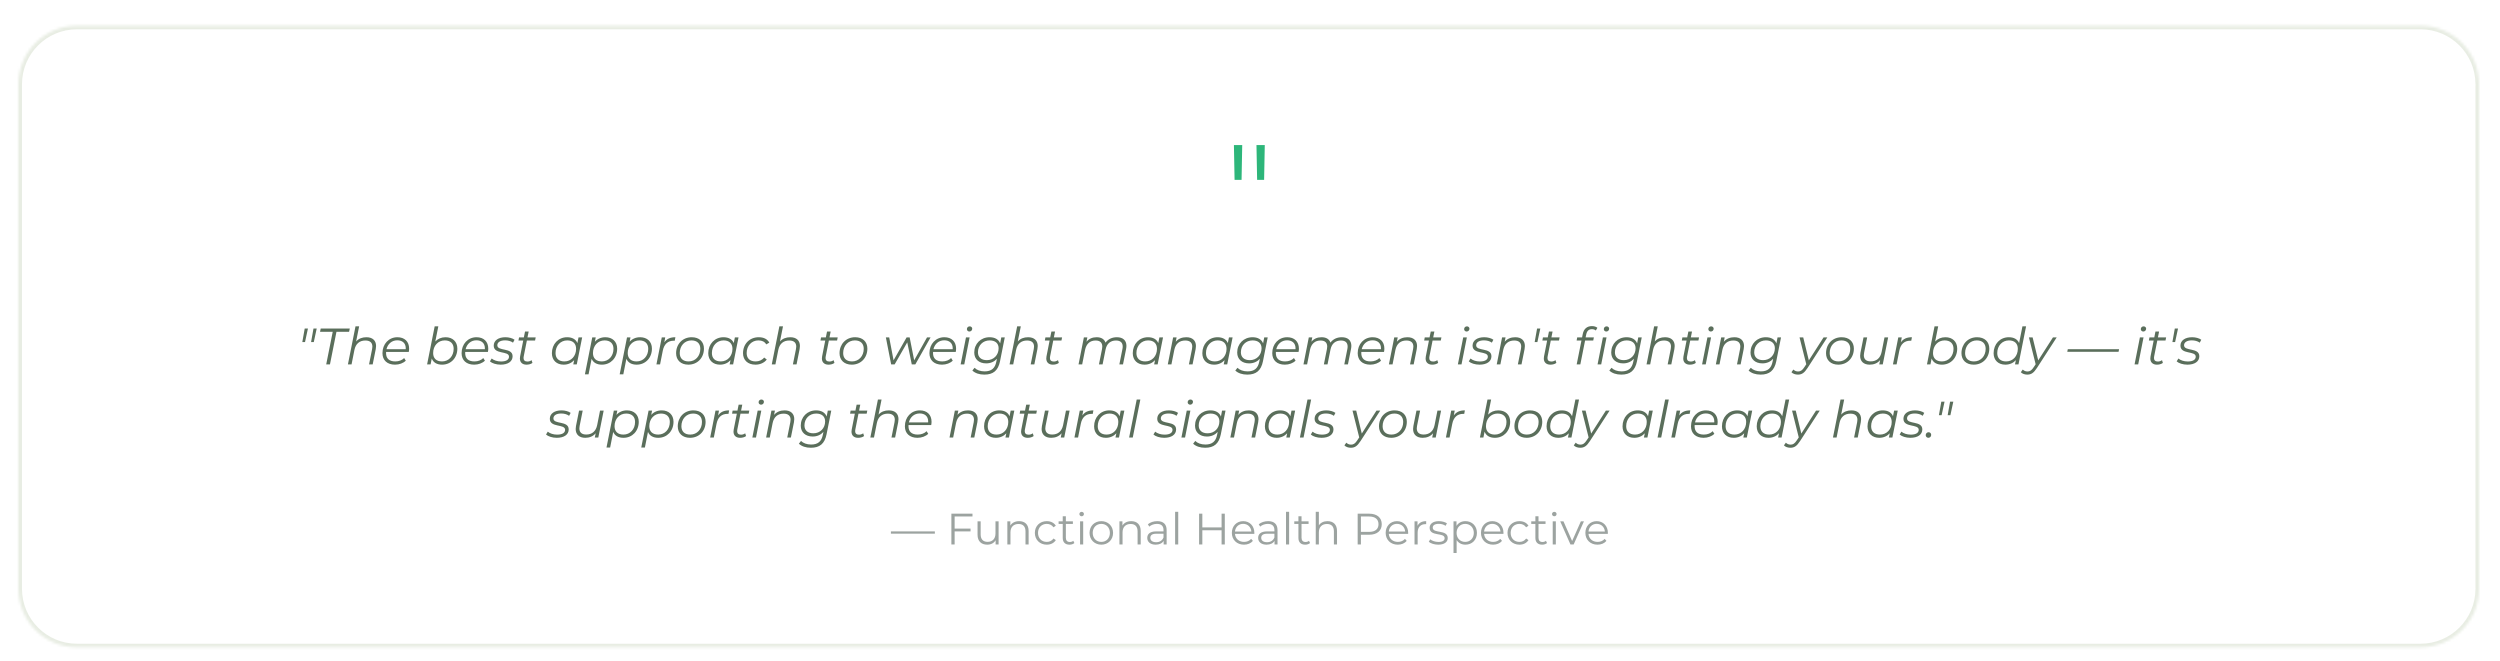<svg width="957" height="253" viewBox="0 0 957 253" fill="none" xmlns="http://www.w3.org/2000/svg">
<g filter="url(#filter0_dd_20269_1368)">
<mask id="path-1-inside-1_20269_1368" fill="white">
<path d="M7.012 23.839C7.012 11.448 17.057 1.402 29.449 1.402H926.575C938.966 1.402 949.012 11.448 949.012 23.839V216.965C949.012 229.357 938.966 239.402 926.575 239.402H29.449C17.057 239.402 7.012 229.357 7.012 216.965V23.839Z"/>
</mask>
<path d="M7.012 23.839C7.012 11.448 17.057 1.402 29.449 1.402H926.575C938.966 1.402 949.012 11.448 949.012 23.839V216.965C949.012 229.357 938.966 239.402 926.575 239.402H29.449C17.057 239.402 7.012 229.357 7.012 216.965V23.839Z" fill="white" shape-rendering="crispEdges"/>
<path d="M29.449 1.402V2.805H926.575V1.402V3.94583e-05H29.449V1.402ZM949.012 23.839H947.609V216.965H949.012H950.414V23.839H949.012ZM926.575 239.402V238H29.449V239.402V240.805H926.575V239.402ZM7.012 216.965H8.414V23.839H7.012H5.609V216.965H7.012ZM29.449 239.402V238C17.832 238 8.414 228.583 8.414 216.965H7.012H5.609C5.609 230.131 16.283 240.805 29.449 240.805V239.402ZM949.012 216.965H947.609C947.609 228.583 938.192 238 926.575 238V239.402V240.805C939.741 240.805 950.414 230.131 950.414 216.965H949.012ZM926.575 1.402V2.805C938.192 2.805 947.609 12.222 947.609 23.839H949.012H950.414C950.414 10.673 939.741 3.94583e-05 926.575 3.94583e-05V1.402ZM29.449 1.402V3.94583e-05C16.283 3.94583e-05 5.609 10.673 5.609 23.839H7.012H8.414C8.414 12.222 17.831 2.805 29.449 2.805V1.402Z" fill="#E8EDE3" mask="url(#path-1-inside-1_20269_1368)"/>
<path d="M472.595 60.449L472.342 47.122H475.523L475.27 60.449H472.595ZM481.227 60.449L480.975 47.122H484.155L483.903 60.449H481.227Z" fill="#2DB67A"/>
<path d="M115.724 122.521L116.646 117.338H117.883L116.764 122.521H115.724ZM119.081 122.521L120.004 117.338H121.24L120.121 122.521H119.081ZM124.871 131.081L127.364 118.595H122.515L122.77 117.338H133.902L133.627 118.595H128.797L126.304 131.081H124.871ZM140.267 120.676C142.603 120.676 143.958 121.932 143.958 124.033C143.958 124.406 143.919 124.799 143.84 125.211L142.662 131.081H141.268L142.446 125.191C142.505 124.858 142.544 124.544 142.544 124.249C142.544 122.777 141.661 121.932 139.874 121.932C137.675 121.932 136.164 123.13 135.673 125.545L134.574 131.081H133.18L136.085 116.514H137.479L136.321 122.305C137.302 121.186 138.677 120.676 140.267 120.676ZM156.478 126.31H147.8C147.78 126.448 147.78 126.585 147.78 126.723C147.78 128.784 148.958 129.942 151.334 129.942C152.708 129.942 153.945 129.452 154.711 128.647L155.339 129.648C154.377 130.61 152.826 131.179 151.216 131.179C148.232 131.179 146.406 129.491 146.406 126.782C146.406 123.267 148.821 120.676 152.119 120.676C154.848 120.676 156.615 122.305 156.615 125.054C156.615 125.486 156.556 125.918 156.478 126.31ZM152.08 121.854C149.999 121.854 148.448 123.209 147.937 125.27H155.3C155.319 125.132 155.319 125.015 155.319 124.897C155.319 122.934 154.004 121.854 152.08 121.854ZM170.558 120.676C173.209 120.676 175.074 122.325 175.074 125.034C175.074 128.588 172.6 131.179 169.223 131.179C167.221 131.179 165.847 130.335 165.277 128.823L164.826 131.081H163.491L166.396 116.514H167.79L166.632 122.305C167.594 121.285 168.929 120.676 170.558 120.676ZM169.204 129.942C171.776 129.942 173.66 127.92 173.66 125.113C173.66 123.091 172.424 121.893 170.264 121.893C167.692 121.893 165.807 123.915 165.807 126.742C165.807 128.764 167.044 129.942 169.204 129.942ZM186.769 126.31H178.092C178.072 126.448 178.072 126.585 178.072 126.723C178.072 128.784 179.25 129.942 181.626 129.942C183 129.942 184.237 129.452 185.003 128.647L185.631 129.648C184.669 130.61 183.118 131.179 181.508 131.179C178.524 131.179 176.698 129.491 176.698 126.782C176.698 123.267 179.113 120.676 182.411 120.676C185.14 120.676 186.907 122.305 186.907 125.054C186.907 125.486 186.848 125.918 186.769 126.31ZM182.372 121.854C180.291 121.854 178.74 123.209 178.229 125.27H185.592C185.611 125.132 185.611 125.015 185.611 124.897C185.611 122.934 184.296 121.854 182.372 121.854ZM191.648 131.179C189.96 131.179 188.35 130.649 187.545 129.923L188.213 128.823C188.998 129.51 190.372 129.962 191.786 129.962C193.769 129.962 194.848 129.275 194.848 128.117C194.848 125.78 188.998 127.39 188.998 123.896C188.998 121.932 190.765 120.676 193.474 120.676C194.79 120.676 196.183 121.049 196.969 121.638L196.38 122.757C195.575 122.148 194.417 121.874 193.356 121.874C191.452 121.874 190.372 122.639 190.372 123.758C190.372 126.153 196.223 124.524 196.223 127.96C196.223 130.001 194.397 131.179 191.648 131.179ZM201.686 121.932L200.488 127.96C200.449 128.195 200.409 128.411 200.409 128.607C200.409 129.491 200.9 129.982 201.901 129.982C202.471 129.982 203.021 129.805 203.492 129.452L203.825 130.512C203.178 131.003 202.314 131.179 201.528 131.179C199.978 131.179 199.016 130.296 199.016 128.823C199.016 128.568 199.035 128.293 199.094 128.018L200.292 121.932H198.466L198.682 120.754H200.527L200.979 118.497H202.373L201.921 120.754H205.062L204.827 121.932H201.686ZM221.455 120.754H222.849L220.787 131.081H219.452L219.786 129.452C218.804 130.531 217.43 131.179 215.761 131.179C213.111 131.179 211.265 129.53 211.265 126.801C211.265 123.267 213.739 120.676 217.096 120.676C219.059 120.676 220.434 121.481 221.023 122.914L221.455 120.754ZM216.056 129.942C218.628 129.942 220.532 127.92 220.532 125.113C220.532 123.091 219.295 121.893 217.136 121.893C214.564 121.893 212.659 123.935 212.659 126.742C212.659 128.764 213.896 129.942 216.056 129.942ZM231.737 120.676C234.387 120.676 236.252 122.325 236.252 125.034C236.252 128.588 233.778 131.179 230.402 131.179C228.438 131.179 227.064 130.374 226.475 128.922L225.297 134.89H223.903L226.711 120.754H228.046L227.712 122.404C228.694 121.304 230.068 120.676 231.737 120.676ZM230.382 129.942C232.954 129.942 234.839 127.92 234.839 125.113C234.839 123.091 233.602 121.893 231.442 121.893C228.87 121.893 226.986 123.915 226.986 126.742C226.986 128.764 228.223 129.942 230.382 129.942ZM245.042 120.676C247.693 120.676 249.558 122.325 249.558 125.034C249.558 128.588 247.084 131.179 243.707 131.179C241.744 131.179 240.37 130.374 239.781 128.922L238.603 134.89H237.209L240.016 120.754H241.351L241.018 122.404C241.999 121.304 243.373 120.676 245.042 120.676ZM243.688 129.942C246.259 129.942 248.144 127.92 248.144 125.113C248.144 123.091 246.907 121.893 244.748 121.893C242.176 121.893 240.291 123.915 240.291 126.742C240.291 128.764 241.528 129.942 243.688 129.942ZM254.303 122.639C255.226 121.285 256.581 120.676 258.544 120.676L258.289 122.031C258.151 122.031 258.053 122.011 257.896 122.011C255.697 122.011 254.225 123.267 253.714 125.839L252.674 131.081H251.28L253.322 120.754H254.657L254.303 122.639ZM263.504 131.179C260.638 131.179 258.812 129.452 258.812 126.801C258.812 123.287 261.306 120.676 264.781 120.676C267.647 120.676 269.473 122.364 269.473 125.034C269.473 128.568 266.979 131.179 263.504 131.179ZM263.603 129.942C266.174 129.942 268.079 127.92 268.079 125.113C268.079 123.091 266.842 121.893 264.682 121.893C262.111 121.893 260.206 123.935 260.206 126.742C260.206 128.764 261.443 129.942 263.603 129.942ZM281.31 120.754H282.704L280.642 131.081H279.308L279.641 129.452C278.66 130.531 277.285 131.179 275.617 131.179C272.966 131.179 271.121 129.53 271.121 126.801C271.121 123.267 273.595 120.676 276.952 120.676C278.915 120.676 280.289 121.481 280.878 122.914L281.31 120.754ZM275.911 129.942C278.483 129.942 280.387 127.92 280.387 125.113C280.387 123.091 279.15 121.893 276.991 121.893C274.419 121.893 272.515 123.935 272.515 126.742C272.515 128.764 273.752 129.942 275.911 129.942ZM289.197 131.179C286.252 131.179 284.426 129.452 284.426 126.801C284.426 123.267 286.92 120.676 290.434 120.676C292.318 120.676 293.732 121.363 294.498 122.737L293.32 123.424C292.731 122.404 291.73 121.893 290.316 121.893C287.725 121.893 285.82 123.935 285.82 126.742C285.82 128.764 287.057 129.942 289.256 129.942C290.571 129.942 291.769 129.432 292.515 128.45L293.516 129.216C292.593 130.453 290.964 131.179 289.197 131.179ZM302.521 120.676C304.857 120.676 306.212 121.932 306.212 124.033C306.212 124.406 306.172 124.799 306.094 125.211L304.916 131.081H303.522L304.7 125.191C304.759 124.858 304.798 124.544 304.798 124.249C304.798 122.777 303.915 121.932 302.128 121.932C299.929 121.932 298.418 123.13 297.927 125.545L296.827 131.081H295.433L298.339 116.514H299.733L298.575 122.305C299.556 121.186 300.93 120.676 302.521 120.676ZM317.293 121.932L316.096 127.96C316.057 128.195 316.017 128.411 316.017 128.607C316.017 129.491 316.508 129.982 317.509 129.982C318.079 129.982 318.628 129.805 319.1 129.452L319.433 130.512C318.786 131.003 317.922 131.179 317.136 131.179C315.585 131.179 314.623 130.296 314.623 128.823C314.623 128.568 314.643 128.293 314.702 128.018L315.9 121.932H314.074L314.29 120.754H316.135L316.587 118.497H317.981L317.529 120.754H320.67L320.435 121.932H317.293ZM326.063 131.179C323.197 131.179 321.371 129.452 321.371 126.801C321.371 123.287 323.864 120.676 327.339 120.676C330.206 120.676 332.031 122.364 332.031 125.034C332.031 128.568 329.538 131.179 326.063 131.179ZM326.161 129.942C328.733 129.942 330.637 127.92 330.637 125.113C330.637 123.091 329.401 121.893 327.241 121.893C324.669 121.893 322.765 123.935 322.765 126.742C322.765 128.764 324.002 129.942 326.161 129.942ZM354.857 120.754H356.212L350.381 131.081H349.026L347.299 122.639L342.469 131.081H341.134L339.112 120.754H340.388L342.057 129.51L347.044 120.754H348.221L349.949 129.51L354.857 120.754ZM365.856 126.31H357.179C357.159 126.448 357.159 126.585 357.159 126.723C357.159 128.784 358.337 129.942 360.713 129.942C362.087 129.942 363.324 129.452 364.089 128.647L364.718 129.648C363.756 130.61 362.205 131.179 360.595 131.179C357.611 131.179 355.785 129.491 355.785 126.782C355.785 123.267 358.2 120.676 361.498 120.676C364.227 120.676 365.994 122.305 365.994 125.054C365.994 125.486 365.935 125.918 365.856 126.31ZM361.459 121.854C359.378 121.854 357.827 123.209 357.316 125.27H364.678C364.698 125.132 364.698 125.015 364.698 124.897C364.698 122.934 363.383 121.854 361.459 121.854ZM371.069 118.497C370.519 118.497 370.127 118.065 370.127 117.574C370.127 116.985 370.578 116.514 371.206 116.514C371.756 116.514 372.168 116.926 372.168 117.397C372.168 118.026 371.697 118.497 371.069 118.497ZM367.731 131.081L369.773 120.754H371.167L369.125 131.081H367.731ZM383.291 120.754H384.626L382.82 129.825C382.094 133.476 380.17 134.988 376.812 134.988C374.869 134.988 373.279 134.438 372.219 133.437L373.043 132.377C373.868 133.221 375.262 133.751 376.911 133.751C379.522 133.751 380.896 132.553 381.387 130.06L381.622 128.922C380.641 130.021 379.247 130.688 377.5 130.688C374.771 130.688 372.945 129.098 372.945 126.526C372.945 123.209 375.399 120.676 378.835 120.676C380.739 120.676 382.27 121.461 382.859 123.032L383.291 120.754ZM377.774 129.452C380.366 129.452 382.27 127.528 382.27 124.897C382.27 123.012 380.994 121.893 378.854 121.893C376.243 121.893 374.358 123.817 374.358 126.448C374.358 128.333 375.615 129.452 377.774 129.452ZM393.55 120.676C395.886 120.676 397.241 121.932 397.241 124.033C397.241 124.406 397.202 124.799 397.123 125.211L395.945 131.081H394.551L395.729 125.191C395.788 124.858 395.827 124.544 395.827 124.249C395.827 122.777 394.944 121.932 393.157 121.932C390.958 121.932 389.447 123.13 388.956 125.545L387.857 131.081H386.463L389.368 116.514H390.762L389.604 122.305C390.585 121.186 391.96 120.676 393.55 120.676ZM403.185 121.932L401.987 127.96C401.948 128.195 401.908 128.411 401.908 128.607C401.908 129.491 402.399 129.982 403.401 129.982C403.97 129.982 404.52 129.805 404.991 129.452L405.325 130.512C404.677 131.003 403.813 131.179 403.028 131.179C401.477 131.179 400.515 130.296 400.515 128.823C400.515 128.568 400.534 128.293 400.593 128.018L401.791 121.932H399.965L400.181 120.754H402.026L402.478 118.497H403.872L403.42 120.754H406.561L406.326 121.932H403.185ZM427.548 120.676C429.884 120.676 431.199 121.913 431.199 123.994C431.199 124.367 431.14 124.779 431.062 125.211L429.884 131.081H428.49L429.668 125.191C429.746 124.838 429.766 124.524 429.766 124.229C429.766 122.777 428.922 121.932 427.214 121.932C425.152 121.932 423.68 123.071 423.209 125.388L422.07 131.081H420.676L421.854 125.191C421.913 124.858 421.952 124.544 421.952 124.249C421.952 122.777 421.128 121.932 419.4 121.932C417.3 121.932 415.847 123.15 415.356 125.545L414.257 131.081H412.863L414.904 120.754H416.239L415.906 122.404C416.887 121.206 418.242 120.676 419.813 120.676C421.56 120.676 422.738 121.422 423.189 122.737C424.23 121.363 425.741 120.676 427.548 120.676ZM443.813 120.754H445.207L443.145 131.081H441.81L442.144 129.452C441.163 130.531 439.788 131.179 438.12 131.179C435.469 131.179 433.624 129.53 433.624 126.801C433.624 123.267 436.097 120.676 439.455 120.676C441.418 120.676 442.792 121.481 443.381 122.914L443.813 120.754ZM438.414 129.942C440.986 129.942 442.89 127.92 442.89 125.113C442.89 123.091 441.653 121.893 439.494 121.893C436.922 121.893 435.018 123.935 435.018 126.742C435.018 128.764 436.255 129.942 438.414 129.942ZM454.115 120.676C456.451 120.676 457.806 121.932 457.806 124.033C457.806 124.406 457.766 124.799 457.688 125.211L456.51 131.081H455.116L456.294 125.191C456.353 124.858 456.392 124.544 456.392 124.249C456.392 122.777 455.509 121.932 453.722 121.932C451.523 121.932 450.012 123.13 449.521 125.545L448.421 131.081H447.027L449.069 120.754H450.404L450.07 122.404C451.072 121.226 452.485 120.676 454.115 120.676ZM470.443 120.754H471.837L469.776 131.081H468.441L468.774 129.452C467.793 130.531 466.418 131.179 464.75 131.179C462.099 131.179 460.254 129.53 460.254 126.801C460.254 123.267 462.728 120.676 466.085 120.676C468.048 120.676 469.422 121.481 470.011 122.914L470.443 120.754ZM465.044 129.942C467.616 129.942 469.52 127.92 469.52 125.113C469.52 123.091 468.284 121.893 466.124 121.893C463.552 121.893 461.648 123.935 461.648 126.742C461.648 128.764 462.885 129.942 465.044 129.942ZM483.945 120.754H485.28L483.474 129.825C482.747 133.476 480.823 134.988 477.466 134.988C475.523 134.988 473.932 134.438 472.872 133.437L473.697 132.377C474.521 133.221 475.915 133.751 477.564 133.751C480.175 133.751 481.55 132.553 482.04 130.06L482.276 128.922C481.294 130.021 479.901 130.688 478.153 130.688C475.424 130.688 473.599 129.098 473.599 126.526C473.599 123.209 476.053 120.676 479.488 120.676C481.393 120.676 482.924 121.461 483.513 123.032L483.945 120.754ZM478.428 129.452C481.02 129.452 482.924 127.528 482.924 124.897C482.924 123.012 481.648 121.893 479.508 121.893C476.897 121.893 475.012 123.817 475.012 126.448C475.012 128.333 476.269 129.452 478.428 129.452ZM497.09 126.31H488.412C488.392 126.448 488.392 126.585 488.392 126.723C488.392 128.784 489.57 129.942 491.946 129.942C493.32 129.942 494.557 129.452 495.323 128.647L495.951 129.648C494.989 130.61 493.438 131.179 491.828 131.179C488.844 131.179 487.018 129.491 487.018 126.782C487.018 123.267 489.433 120.676 492.731 120.676C495.46 120.676 497.227 122.305 497.227 125.054C497.227 125.486 497.168 125.918 497.09 126.31ZM492.692 121.854C490.611 121.854 489.06 123.209 488.55 125.27H495.912C495.931 125.132 495.931 125.015 495.931 124.897C495.931 122.934 494.616 121.854 492.692 121.854ZM513.65 120.676C515.986 120.676 517.301 121.913 517.301 123.994C517.301 124.367 517.242 124.779 517.164 125.211L515.986 131.081H514.592L515.77 125.191C515.848 124.838 515.868 124.524 515.868 124.229C515.868 122.777 515.024 121.932 513.316 121.932C511.255 121.932 509.782 123.071 509.311 125.388L508.172 131.081H506.778L507.956 125.191C508.015 124.858 508.054 124.544 508.054 124.249C508.054 122.777 507.23 121.932 505.502 121.932C503.402 121.932 501.949 123.15 501.458 125.545L500.359 131.081H498.965L501.006 120.754H502.341L502.008 122.404C502.989 121.206 504.344 120.676 505.915 120.676C507.662 120.676 508.84 121.422 509.291 122.737C510.332 121.363 511.843 120.676 513.65 120.676ZM529.797 126.31H521.12C521.1 126.448 521.1 126.585 521.1 126.723C521.1 128.784 522.278 129.942 524.654 129.942C526.028 129.942 527.265 129.452 528.03 128.647L528.659 129.648C527.697 130.61 526.146 131.179 524.536 131.179C521.552 131.179 519.726 129.491 519.726 126.782C519.726 123.267 522.141 120.676 525.439 120.676C528.168 120.676 529.935 122.305 529.935 125.054C529.935 125.486 529.876 125.918 529.797 126.31ZM525.4 121.854C523.319 121.854 521.768 123.209 521.257 125.27H528.619C528.639 125.132 528.639 125.015 528.639 124.897C528.639 122.934 527.324 121.854 525.4 121.854ZM538.76 120.676C541.096 120.676 542.45 121.932 542.45 124.033C542.45 124.406 542.411 124.799 542.333 125.211L541.155 131.081H539.761L540.939 125.191C540.998 124.858 541.037 124.544 541.037 124.249C541.037 122.777 540.154 121.932 538.367 121.932C536.168 121.932 534.656 123.13 534.166 125.545L533.066 131.081H531.672L533.714 120.754H535.049L534.715 122.404C535.717 121.226 537.13 120.676 538.76 120.676ZM548.394 121.932L547.197 127.96C547.157 128.195 547.118 128.411 547.118 128.607C547.118 129.491 547.609 129.982 548.61 129.982C549.18 129.982 549.729 129.805 550.2 129.452L550.534 130.512C549.886 131.003 549.023 131.179 548.237 131.179C546.686 131.179 545.724 130.296 545.724 128.823C545.724 128.568 545.744 128.293 545.803 128.018L547 121.932H545.175L545.391 120.754H547.236L547.688 118.497H549.081L548.63 120.754H551.771L551.535 121.932H548.394ZM561.41 118.497C560.86 118.497 560.468 118.065 560.468 117.574C560.468 116.985 560.919 116.514 561.547 116.514C562.097 116.514 562.509 116.926 562.509 117.397C562.509 118.026 562.038 118.497 561.41 118.497ZM558.072 131.081L560.114 120.754H561.508L559.466 131.081H558.072ZM566.348 131.179C564.66 131.179 563.05 130.649 562.245 129.923L562.913 128.823C563.698 129.51 565.072 129.962 566.486 129.962C568.469 129.962 569.549 129.275 569.549 128.117C569.549 125.78 563.698 127.39 563.698 123.896C563.698 121.932 565.465 120.676 568.174 120.676C569.49 120.676 570.884 121.049 571.669 121.638L571.08 122.757C570.275 122.148 569.117 121.874 568.056 121.874C566.152 121.874 565.072 122.639 565.072 123.758C565.072 126.153 570.923 124.524 570.923 127.96C570.923 130.001 569.097 131.179 566.348 131.179ZM580.037 120.676C582.373 120.676 583.728 121.932 583.728 124.033C583.728 124.406 583.689 124.799 583.61 125.211L582.432 131.081H581.038L582.216 125.191C582.275 124.858 582.315 124.544 582.315 124.249C582.315 122.777 581.431 121.932 579.645 121.932C577.446 121.932 575.934 123.13 575.443 125.545L574.344 131.081H572.95L574.992 120.754H576.327L575.993 122.404C576.994 121.226 578.408 120.676 580.037 120.676ZM587.473 122.521L588.396 117.338H589.633L588.514 122.521H587.473ZM593.641 121.932L592.443 127.96C592.404 128.195 592.364 128.411 592.364 128.607C592.364 129.491 592.855 129.982 593.856 129.982C594.426 129.982 594.976 129.805 595.447 129.452L595.78 130.512C595.133 131.003 594.269 131.179 593.483 131.179C591.933 131.179 590.971 130.296 590.971 128.823C590.971 128.568 590.99 128.293 591.049 128.018L592.247 121.932H590.421L590.637 120.754H592.482L592.934 118.497H594.328L593.876 120.754H597.017L596.782 121.932H593.641ZM605.871 119.459C606.263 117.515 607.461 116.416 609.405 116.416C610.229 116.416 611.014 116.651 611.486 117.083L610.877 118.104C610.504 117.77 609.994 117.594 609.405 117.594C608.187 117.594 607.5 118.222 607.206 119.616L606.97 120.754H610.131L609.895 121.932H606.774L604.948 131.081H603.554L605.38 121.932H603.535L603.751 120.754H605.616L605.871 119.459ZM615.019 116.514C615.569 116.514 615.981 116.926 615.981 117.397C615.981 118.026 615.51 118.497 614.882 118.497C614.332 118.497 613.94 118.065 613.94 117.574C613.94 116.985 614.391 116.514 615.019 116.514ZM611.545 131.081L613.586 120.754H614.98L612.938 131.081H611.545ZM627.122 120.754H628.457L626.651 129.825C625.925 133.476 624.001 134.988 620.644 134.988C618.7 134.988 617.11 134.438 616.05 133.437L616.874 132.377C617.699 133.221 619.093 133.751 620.742 133.751C623.353 133.751 624.727 132.553 625.218 130.06L625.454 128.922C624.472 130.021 623.078 130.688 621.331 130.688C618.602 130.688 616.776 129.098 616.776 126.526C616.776 123.209 619.23 120.676 622.666 120.676C624.57 120.676 626.101 121.461 626.69 123.032L627.122 120.754ZM621.606 129.452C624.197 129.452 626.101 127.528 626.101 124.897C626.101 123.012 624.825 121.893 622.685 121.893C620.074 121.893 618.19 123.817 618.19 126.448C618.19 128.333 619.446 129.452 621.606 129.452ZM637.381 120.676C639.717 120.676 641.072 121.932 641.072 124.033C641.072 124.406 641.033 124.799 640.954 125.211L639.776 131.081H638.382L639.56 125.191C639.619 124.858 639.658 124.544 639.658 124.249C639.658 122.777 638.775 121.932 636.988 121.932C634.79 121.932 633.278 123.13 632.787 125.545L631.688 131.081H630.294L633.199 116.514H634.593L633.435 122.305C634.417 121.186 635.791 120.676 637.381 120.676ZM647.016 121.932L645.818 127.96C645.779 128.195 645.74 128.411 645.74 128.607C645.74 129.491 646.23 129.982 647.232 129.982C647.801 129.982 648.351 129.805 648.822 129.452L649.156 130.512C648.508 131.003 647.644 131.179 646.859 131.179C645.308 131.179 644.346 130.296 644.346 128.823C644.346 128.568 644.365 128.293 644.424 128.018L645.622 121.932H643.796L644.012 120.754H645.857L646.309 118.497H647.703L647.251 120.754H650.392L650.157 121.932H647.016ZM654.893 118.497C654.343 118.497 653.951 118.065 653.951 117.574C653.951 116.985 654.402 116.514 655.031 116.514C655.58 116.514 655.993 116.926 655.993 117.397C655.993 118.026 655.521 118.497 654.893 118.497ZM651.556 131.081L653.597 120.754H654.991L652.95 131.081H651.556ZM663.915 120.676C666.252 120.676 667.606 121.932 667.606 124.033C667.606 124.406 667.567 124.799 667.488 125.211L666.31 131.081H664.917L666.094 125.191C666.153 124.858 666.193 124.544 666.193 124.249C666.193 122.777 665.309 121.932 663.523 121.932C661.324 121.932 659.812 123.13 659.321 125.545L658.222 131.081H656.828L658.87 120.754H660.205L659.871 122.404C660.872 121.226 662.286 120.676 663.915 120.676ZM680.44 120.754H681.775L679.969 129.825C679.242 133.476 677.318 134.988 673.961 134.988C672.018 134.988 670.427 134.438 669.367 133.437L670.192 132.377C671.016 133.221 672.41 133.751 674.059 133.751C676.671 133.751 678.045 132.553 678.536 130.06L678.771 128.922C677.79 130.021 676.396 130.688 674.648 130.688C671.92 130.688 670.094 129.098 670.094 126.526C670.094 123.209 672.548 120.676 675.983 120.676C677.888 120.676 679.419 121.461 680.008 123.032L680.44 120.754ZM674.923 129.452C677.515 129.452 679.419 127.528 679.419 124.897C679.419 123.012 678.143 121.893 676.003 121.893C673.392 121.893 671.507 123.817 671.507 126.448C671.507 128.333 672.764 129.452 674.923 129.452ZM698.055 120.754H699.488L691.95 132.416C690.674 134.379 689.712 134.988 688.22 134.988C687.258 134.988 686.276 134.654 685.766 134.065L686.512 133.044C686.963 133.515 687.552 133.79 688.337 133.79C689.221 133.79 689.908 133.378 690.713 132.122L691.439 131.022L688.867 120.754H690.281L692.421 129.55L698.055 120.754ZM703.697 131.179C700.83 131.179 699.004 129.452 699.004 126.801C699.004 123.287 701.498 120.676 704.973 120.676C707.839 120.676 709.665 122.364 709.665 125.034C709.665 128.568 707.171 131.179 703.697 131.179ZM703.795 129.942C706.367 129.942 708.271 127.92 708.271 125.113C708.271 123.091 707.034 121.893 704.874 121.893C702.303 121.893 700.398 123.935 700.398 126.742C700.398 128.764 701.635 129.942 703.795 129.942ZM721.384 120.754H722.778L720.717 131.081H719.382L719.716 129.432C718.714 130.63 717.32 131.179 715.73 131.179C713.414 131.179 712.059 129.923 712.059 127.802C712.059 127.429 712.098 127.056 712.177 126.644L713.355 120.754H714.749L713.571 126.644C713.512 126.978 713.472 127.272 713.472 127.567C713.472 129.059 714.336 129.923 716.103 129.923C718.282 129.923 719.794 128.706 720.285 126.31L721.384 120.754ZM727.644 122.639C728.567 121.285 729.921 120.676 731.885 120.676L731.629 122.031C731.492 122.031 731.394 122.011 731.237 122.011C729.038 122.011 727.565 123.267 727.055 125.839L726.015 131.081H724.621L726.662 120.754H727.997L727.644 122.639ZM744.706 120.676C747.357 120.676 749.222 122.325 749.222 125.034C749.222 128.588 746.748 131.179 743.371 131.179C741.369 131.179 739.994 130.335 739.425 128.823L738.974 131.081H737.639L740.544 116.514H741.938L740.78 122.305C741.742 121.285 743.077 120.676 744.706 120.676ZM743.352 129.942C745.923 129.942 747.808 127.92 747.808 125.113C747.808 123.091 746.571 121.893 744.412 121.893C741.84 121.893 739.955 123.915 739.955 126.742C739.955 128.764 741.192 129.942 743.352 129.942ZM755.538 131.179C752.672 131.179 750.846 129.452 750.846 126.801C750.846 123.287 753.339 120.676 756.814 120.676C759.68 120.676 761.506 122.364 761.506 125.034C761.506 128.568 759.013 131.179 755.538 131.179ZM755.636 129.942C758.208 129.942 760.112 127.92 760.112 125.113C760.112 123.091 758.875 121.893 756.716 121.893C754.144 121.893 752.24 123.935 752.24 126.742C752.24 128.764 753.477 129.942 755.636 129.942ZM774.188 116.514H775.582L772.676 131.081H771.341L771.675 129.452C770.693 130.531 769.319 131.179 767.65 131.179C765 131.179 763.154 129.53 763.154 126.801C763.154 123.267 765.628 120.676 768.985 120.676C770.948 120.676 772.303 121.481 772.912 122.914L774.188 116.514ZM767.945 129.942C770.516 129.942 772.421 127.92 772.421 125.113C772.421 123.091 771.184 121.893 769.024 121.893C766.453 121.893 764.548 123.935 764.548 126.742C764.548 128.764 765.785 129.942 767.945 129.942ZM785.864 120.754H787.297L779.758 132.416C778.482 134.379 777.52 134.988 776.028 134.988C775.066 134.988 774.084 134.654 773.574 134.065L774.32 133.044C774.771 133.515 775.36 133.79 776.146 133.79C777.029 133.79 777.716 133.378 778.521 132.122L779.248 131.022L776.676 120.754H778.089L780.229 129.55L785.864 120.754ZM791.355 126.252L791.551 125.25H811.184L810.987 126.252H791.355ZM820.445 118.497C819.895 118.497 819.502 118.065 819.502 117.574C819.502 116.985 819.954 116.514 820.582 116.514C821.132 116.514 821.544 116.926 821.544 117.397C821.544 118.026 821.073 118.497 820.445 118.497ZM817.107 131.081L819.149 120.754H820.543L818.501 131.081H817.107ZM825.815 121.932L824.617 127.96C824.578 128.195 824.539 128.411 824.539 128.607C824.539 129.491 825.03 129.982 826.031 129.982C826.6 129.982 827.15 129.805 827.621 129.452L827.955 130.512C827.307 131.003 826.443 131.179 825.658 131.179C824.107 131.179 823.145 130.296 823.145 128.823C823.145 128.568 823.165 128.293 823.224 128.018L824.421 121.932H822.595L822.811 120.754H824.657L825.108 118.497H826.502L826.051 120.754H829.192L828.956 121.932H825.815ZM831.592 122.521L832.515 117.338H833.751L832.632 122.521H831.592ZM837.327 131.179C835.639 131.179 834.029 130.649 833.224 129.923L833.892 128.823C834.677 129.51 836.051 129.962 837.465 129.962C839.448 129.962 840.527 129.275 840.527 128.117C840.527 125.78 834.677 127.39 834.677 123.896C834.677 121.932 836.444 120.676 839.153 120.676C840.468 120.676 841.862 121.049 842.648 121.638L842.059 122.757C841.254 122.148 840.095 121.874 839.035 121.874C837.131 121.874 836.051 122.639 836.051 123.758C836.051 126.153 841.902 124.524 841.902 127.96C841.902 130.001 840.076 131.179 837.327 131.179ZM213.121 159.179C211.433 159.179 209.823 158.649 209.018 157.923L209.686 156.823C210.471 157.51 211.845 157.962 213.259 157.962C215.241 157.962 216.321 157.275 216.321 156.117C216.321 153.78 210.471 155.39 210.471 151.896C210.471 149.932 212.238 148.676 214.947 148.676C216.262 148.676 217.656 149.049 218.442 149.638L217.853 150.757C217.048 150.148 215.889 149.874 214.829 149.874C212.925 149.874 211.845 150.639 211.845 151.758C211.845 154.153 217.696 152.524 217.696 155.96C217.696 158.001 215.87 159.179 213.121 159.179ZM229.696 148.754H231.09L229.028 159.081H227.693L228.027 157.432C227.026 158.63 225.632 159.179 224.042 159.179C221.725 159.179 220.371 157.923 220.371 155.802C220.371 155.429 220.41 155.056 220.488 154.644L221.666 148.754H223.06L221.882 154.644C221.823 154.978 221.784 155.272 221.784 155.567C221.784 157.059 222.648 157.923 224.415 157.923C226.594 157.923 228.106 156.706 228.596 154.31L229.696 148.754ZM240 148.676C242.65 148.676 244.515 150.325 244.515 153.034C244.515 156.588 242.042 159.179 238.665 159.179C236.702 159.179 235.327 158.374 234.738 156.922L233.561 162.89H232.167L234.974 148.754H236.309L235.975 150.404C236.957 149.304 238.331 148.676 240 148.676ZM238.645 157.942C241.217 157.942 243.102 155.92 243.102 153.113C243.102 151.091 241.865 149.893 239.705 149.893C237.134 149.893 235.249 151.915 235.249 154.742C235.249 156.764 236.486 157.942 238.645 157.942ZM253.305 148.676C255.956 148.676 257.821 150.325 257.821 153.034C257.821 156.588 255.347 159.179 251.97 159.179C250.007 159.179 248.633 158.374 248.044 156.922L246.866 162.89H245.472L248.279 148.754H249.614L249.281 150.404C250.262 149.304 251.637 148.676 253.305 148.676ZM251.951 157.942C254.523 157.942 256.407 155.92 256.407 153.113C256.407 151.091 255.17 149.893 253.011 149.893C250.439 149.893 248.554 151.915 248.554 154.742C248.554 156.764 249.791 157.942 251.951 157.942ZM264.137 159.179C261.271 159.179 259.445 157.452 259.445 154.801C259.445 151.287 261.938 148.676 265.413 148.676C268.28 148.676 270.105 150.364 270.105 153.034C270.105 156.568 267.612 159.179 264.137 159.179ZM264.235 157.942C266.807 157.942 268.711 155.92 268.711 153.113C268.711 151.091 267.475 149.893 265.315 149.893C262.743 149.893 260.839 151.935 260.839 154.742C260.839 156.764 262.076 157.942 264.235 157.942ZM274.875 150.639C275.798 149.285 277.152 148.676 279.116 148.676L278.86 150.031C278.723 150.031 278.625 150.011 278.468 150.011C276.269 150.011 274.797 151.267 274.286 153.839L273.246 159.081H271.852L273.893 148.754H275.228L274.875 150.639ZM283.455 149.932L282.257 155.96C282.218 156.195 282.179 156.411 282.179 156.607C282.179 157.491 282.669 157.982 283.671 157.982C284.24 157.982 284.79 157.805 285.261 157.452L285.595 158.512C284.947 159.003 284.083 159.179 283.298 159.179C281.747 159.179 280.785 158.296 280.785 156.823C280.785 156.568 280.804 156.293 280.863 156.018L282.061 149.932H280.235L280.451 148.754H282.296L282.748 146.497H284.142L283.69 148.754H286.831L286.596 149.932H283.455ZM291.332 146.497C290.782 146.497 290.39 146.065 290.39 145.574C290.39 144.985 290.841 144.514 291.47 144.514C292.019 144.514 292.432 144.926 292.432 145.397C292.432 146.026 291.96 146.497 291.332 146.497ZM287.995 159.081L290.036 148.754H291.43L289.389 159.081H287.995ZM300.354 148.676C302.69 148.676 304.045 149.932 304.045 152.033C304.045 152.406 304.006 152.799 303.927 153.211L302.749 159.081H301.355L302.533 153.191C302.592 152.858 302.632 152.544 302.632 152.249C302.632 150.777 301.748 149.932 299.962 149.932C297.763 149.932 296.251 151.13 295.76 153.545L294.661 159.081H293.267L295.309 148.754H296.644L296.31 150.404C297.311 149.226 298.725 148.676 300.354 148.676ZM316.879 148.754H318.214L316.408 157.825C315.681 161.476 313.757 162.988 310.4 162.988C308.457 162.988 306.866 162.438 305.806 161.437L306.631 160.377C307.455 161.221 308.849 161.751 310.498 161.751C313.11 161.751 314.484 160.553 314.975 158.06L315.21 156.922C314.229 158.021 312.835 158.688 311.087 158.688C308.359 158.688 306.533 157.098 306.533 154.526C306.533 151.209 308.987 148.676 312.422 148.676C314.327 148.676 315.858 149.461 316.447 151.032L316.879 148.754ZM311.362 157.452C313.954 157.452 315.858 155.528 315.858 152.897C315.858 151.012 314.582 149.893 312.442 149.893C309.831 149.893 307.946 151.817 307.946 154.448C307.946 156.333 309.203 157.452 311.362 157.452ZM328.624 149.932L327.427 155.96C327.387 156.195 327.348 156.411 327.348 156.607C327.348 157.491 327.839 157.982 328.84 157.982C329.409 157.982 329.959 157.805 330.43 157.452L330.764 158.512C330.116 159.003 329.252 159.179 328.467 159.179C326.916 159.179 325.954 158.296 325.954 156.823C325.954 156.568 325.974 156.293 326.033 156.018L327.23 149.932H325.405L325.62 148.754H327.466L327.917 146.497H329.311L328.86 148.754H332.001L331.765 149.932H328.624ZM340.251 148.676C342.588 148.676 343.942 149.932 343.942 152.033C343.942 152.406 343.903 152.799 343.824 153.211L342.647 159.081H341.253L342.431 153.191C342.489 152.858 342.529 152.544 342.529 152.249C342.529 150.777 341.645 149.932 339.859 149.932C337.66 149.932 336.148 151.13 335.657 153.545L334.558 159.081H333.164L336.07 144.514H337.464L336.305 150.305C337.287 149.186 338.661 148.676 340.251 148.676ZM356.462 154.31H347.785C347.765 154.448 347.765 154.585 347.765 154.723C347.765 156.784 348.943 157.942 351.318 157.942C352.693 157.942 353.929 157.452 354.695 156.647L355.323 157.648C354.361 158.61 352.81 159.179 351.201 159.179C348.216 159.179 346.391 157.491 346.391 154.782C346.391 151.267 348.805 148.676 352.104 148.676C354.833 148.676 356.599 150.305 356.599 153.054C356.599 153.486 356.541 153.918 356.462 154.31ZM352.064 149.854C349.983 149.854 348.432 151.209 347.922 153.27H355.284C355.304 153.132 355.304 153.015 355.304 152.897C355.304 150.934 353.988 149.854 352.064 149.854ZM370.563 148.676C372.899 148.676 374.253 149.932 374.253 152.033C374.253 152.406 374.214 152.799 374.136 153.211L372.958 159.081H371.564L372.742 153.191C372.801 152.858 372.84 152.544 372.84 152.249C372.84 150.777 371.956 149.932 370.17 149.932C367.971 149.932 366.459 151.13 365.969 153.545L364.869 159.081H363.475L365.517 148.754H366.852L366.518 150.404C367.52 149.226 368.933 148.676 370.563 148.676ZM386.891 148.754H388.285L386.223 159.081H384.888L385.222 157.452C384.241 158.531 382.866 159.179 381.198 159.179C378.547 159.179 376.702 157.53 376.702 154.801C376.702 151.267 379.175 148.676 382.533 148.676C384.496 148.676 385.87 149.481 386.459 150.914L386.891 148.754ZM381.492 157.942C384.064 157.942 385.968 155.92 385.968 153.113C385.968 151.091 384.731 149.893 382.572 149.893C380 149.893 378.096 151.935 378.096 154.742C378.096 156.764 379.332 157.942 381.492 157.942ZM393.541 149.932L392.343 155.96C392.304 156.195 392.265 156.411 392.265 156.607C392.265 157.491 392.756 157.982 393.757 157.982C394.326 157.982 394.876 157.805 395.347 157.452L395.681 158.512C395.033 159.003 394.169 159.179 393.384 159.179C391.833 159.179 390.871 158.296 390.871 156.823C390.871 156.568 390.891 156.293 390.95 156.018L392.147 149.932H390.321L390.537 148.754H392.383L392.834 146.497H394.228L393.777 148.754H396.918L396.682 149.932H393.541ZM408.054 148.754H409.448L407.387 159.081H406.052L406.385 157.432C405.384 158.63 403.99 159.179 402.4 159.179C400.083 159.179 398.729 157.923 398.729 155.802C398.729 155.429 398.768 155.056 398.847 154.644L400.025 148.754H401.418L400.241 154.644C400.182 154.978 400.142 155.272 400.142 155.567C400.142 157.059 401.006 157.923 402.773 157.923C404.952 157.923 406.464 156.706 406.955 154.31L408.054 148.754ZM414.314 150.639C415.237 149.285 416.591 148.676 418.555 148.676L418.299 150.031C418.162 150.031 418.064 150.011 417.907 150.011C415.708 150.011 414.235 151.267 413.725 153.839L412.684 159.081H411.291L413.332 148.754H414.667L414.314 150.639ZM429.012 148.754H430.406L428.345 159.081H427.01L427.343 157.452C426.362 158.531 424.987 159.179 423.319 159.179C420.668 159.179 418.823 157.53 418.823 154.801C418.823 151.267 421.297 148.676 424.654 148.676C426.617 148.676 427.991 149.481 428.58 150.914L429.012 148.754ZM423.613 157.942C426.185 157.942 428.089 155.92 428.089 153.113C428.089 151.091 426.853 149.893 424.693 149.893C422.121 149.893 420.217 151.935 420.217 154.742C420.217 156.764 421.454 157.942 423.613 157.942ZM432.227 159.081L435.132 144.514H436.526L433.62 159.081H432.227ZM445.641 159.179C443.952 159.179 442.343 158.649 441.538 157.923L442.205 156.823C442.99 157.51 444.365 157.962 445.778 157.962C447.761 157.962 448.841 157.275 448.841 156.117C448.841 153.78 442.99 155.39 442.99 151.896C442.99 149.932 444.757 148.676 447.467 148.676C448.782 148.676 450.176 149.049 450.961 149.638L450.372 150.757C449.567 150.148 448.409 149.874 447.349 149.874C445.444 149.874 444.365 150.639 444.365 151.758C444.365 154.153 450.215 152.524 450.215 155.96C450.215 158.001 448.389 159.179 445.641 159.179ZM455.58 146.497C455.03 146.497 454.637 146.065 454.637 145.574C454.637 144.985 455.089 144.514 455.717 144.514C456.267 144.514 456.679 144.926 456.679 145.397C456.679 146.026 456.208 146.497 455.58 146.497ZM452.242 159.081L454.284 148.754H455.678L453.636 159.081H452.242ZM467.802 148.754H469.137L467.331 157.825C466.604 161.476 464.68 162.988 461.323 162.988C459.38 162.988 457.789 162.438 456.729 161.437L457.554 160.377C458.378 161.221 459.772 161.751 461.421 161.751C464.032 161.751 465.407 160.553 465.898 158.06L466.133 156.922C465.152 158.021 463.758 158.688 462.01 158.688C459.281 158.688 457.456 157.098 457.456 154.526C457.456 151.209 459.91 148.676 463.345 148.676C465.25 148.676 466.781 149.461 467.37 151.032L467.802 148.754ZM462.285 157.452C464.877 157.452 466.781 155.528 466.781 152.897C466.781 151.012 465.505 149.893 463.365 149.893C460.754 149.893 458.869 151.817 458.869 154.448C458.869 156.333 460.126 157.452 462.285 157.452ZM478.061 148.676C480.397 148.676 481.752 149.932 481.752 152.033C481.752 152.406 481.712 152.799 481.634 153.211L480.456 159.081H479.062L480.24 153.191C480.299 152.858 480.338 152.544 480.338 152.249C480.338 150.777 479.455 149.932 477.668 149.932C475.469 149.932 473.958 151.13 473.467 153.545L472.367 159.081H470.973L473.015 148.754H474.35L474.016 150.404C475.018 149.226 476.431 148.676 478.061 148.676ZM494.389 148.754H495.783L493.722 159.081H492.387L492.72 157.452C491.739 158.531 490.364 159.179 488.696 159.179C486.045 159.179 484.2 157.53 484.2 154.801C484.2 151.267 486.674 148.676 490.031 148.676C491.994 148.676 493.368 149.481 493.957 150.914L494.389 148.754ZM488.99 157.942C491.562 157.942 493.466 155.92 493.466 153.113C493.466 151.091 492.229 149.893 490.07 149.893C487.498 149.893 485.594 151.935 485.594 154.742C485.594 156.764 486.831 157.942 488.99 157.942ZM497.604 159.081L500.509 144.514H501.903L498.997 159.081H497.604ZM505.88 159.179C504.191 159.179 502.581 158.649 501.776 157.923L502.444 156.823C503.229 157.51 504.603 157.962 506.017 157.962C508 157.962 509.08 157.275 509.08 156.117C509.08 153.78 503.229 155.39 503.229 151.896C503.229 149.932 504.996 148.676 507.705 148.676C509.021 148.676 510.415 149.049 511.2 149.638L510.611 150.757C509.806 150.148 508.648 149.874 507.588 149.874C505.683 149.874 504.603 150.639 504.603 151.758C504.603 154.153 510.454 152.524 510.454 155.96C510.454 158.001 508.628 159.179 505.88 159.179ZM526.925 148.754H528.358L520.819 160.416C519.543 162.379 518.581 162.988 517.089 162.988C516.127 162.988 515.146 162.654 514.635 162.065L515.381 161.044C515.833 161.515 516.422 161.79 517.207 161.79C518.09 161.79 518.778 161.378 519.582 160.122L520.309 159.022L517.737 148.754H519.151L521.29 157.55L526.925 148.754ZM532.566 159.179C529.7 159.179 527.874 157.452 527.874 154.801C527.874 151.287 530.367 148.676 533.842 148.676C536.709 148.676 538.534 150.364 538.534 153.034C538.534 156.568 536.041 159.179 532.566 159.179ZM532.664 157.942C535.236 157.942 537.14 155.92 537.14 153.113C537.14 151.091 535.904 149.893 533.744 149.893C531.172 149.893 529.268 151.935 529.268 154.742C529.268 156.764 530.505 157.942 532.664 157.942ZM550.254 148.754H551.648L549.586 159.081H548.251L548.585 157.432C547.584 158.63 546.19 159.179 544.6 159.179C542.283 159.179 540.929 157.923 540.929 155.802C540.929 155.429 540.968 155.056 541.046 154.644L542.224 148.754H543.618L542.44 154.644C542.381 154.978 542.342 155.272 542.342 155.567C542.342 157.059 543.206 157.923 544.973 157.923C547.152 157.923 548.664 156.706 549.154 154.31L550.254 148.754ZM556.514 150.639C557.436 149.285 558.791 148.676 560.754 148.676L560.499 150.031C560.362 150.031 560.263 150.011 560.106 150.011C557.908 150.011 556.435 151.267 555.925 153.839L554.884 159.081H553.49L555.532 148.754H556.867L556.514 150.639ZM573.576 148.676C576.226 148.676 578.091 150.325 578.091 153.034C578.091 156.588 575.618 159.179 572.241 159.179C570.238 159.179 568.864 158.335 568.295 156.823L567.843 159.081H566.508L569.414 144.514H570.808L569.649 150.305C570.611 149.285 571.946 148.676 573.576 148.676ZM572.221 157.942C574.793 157.942 576.678 155.92 576.678 153.113C576.678 151.091 575.441 149.893 573.281 149.893C570.709 149.893 568.825 151.915 568.825 154.742C568.825 156.764 570.062 157.942 572.221 157.942ZM584.408 159.179C581.541 159.179 579.715 157.452 579.715 154.801C579.715 151.287 582.209 148.676 585.684 148.676C588.55 148.676 590.376 150.364 590.376 153.034C590.376 156.568 587.882 159.179 584.408 159.179ZM584.506 157.942C587.078 157.942 588.982 155.92 588.982 153.113C588.982 151.091 587.745 149.893 585.585 149.893C583.014 149.893 581.109 151.935 581.109 154.742C581.109 156.764 582.346 157.942 584.506 157.942ZM603.057 144.514H604.451L601.546 159.081H600.211L600.544 157.452C599.563 158.531 598.188 159.179 596.52 159.179C593.869 159.179 592.024 157.53 592.024 154.801C592.024 151.267 594.498 148.676 597.855 148.676C599.818 148.676 601.173 149.481 601.781 150.914L603.057 144.514ZM596.814 157.942C599.386 157.942 601.29 155.92 601.29 153.113C601.29 151.091 600.053 149.893 597.894 149.893C595.322 149.893 593.418 151.935 593.418 154.742C593.418 156.764 594.655 157.942 596.814 157.942ZM614.733 148.754H616.166L608.628 160.416C607.352 162.379 606.39 162.988 604.898 162.988C603.936 162.988 602.954 162.654 602.443 162.065L603.19 161.044C603.641 161.515 604.23 161.79 605.015 161.79C605.899 161.79 606.586 161.378 607.391 160.122L608.117 159.022L605.545 148.754H606.959L609.099 157.55L614.733 148.754ZM631.297 148.754H632.691L630.63 159.081H629.295L629.628 157.452C628.647 158.531 627.273 159.179 625.604 159.179C622.953 159.179 621.108 157.53 621.108 154.801C621.108 151.267 623.582 148.676 626.939 148.676C628.902 148.676 630.276 149.481 630.865 150.914L631.297 148.754ZM625.898 157.942C628.47 157.942 630.374 155.92 630.374 153.113C630.374 151.091 629.138 149.893 626.978 149.893C624.406 149.893 622.502 151.935 622.502 154.742C622.502 156.764 623.739 157.942 625.898 157.942ZM634.512 159.081L637.417 144.514H638.811L635.906 159.081H634.512ZM642.807 150.639C643.73 149.285 645.085 148.676 647.048 148.676L646.793 150.031C646.655 150.031 646.557 150.011 646.4 150.011C644.201 150.011 642.729 151.267 642.218 153.839L641.178 159.081H639.784L641.826 148.754H643.161L642.807 150.639ZM657.388 154.31H648.71C648.691 154.448 648.691 154.585 648.691 154.723C648.691 156.784 649.869 157.942 652.244 157.942C653.618 157.942 654.855 157.452 655.621 156.647L656.249 157.648C655.287 158.61 653.736 159.179 652.126 159.179C649.142 159.179 647.316 157.491 647.316 154.782C647.316 151.267 649.731 148.676 653.029 148.676C655.758 148.676 657.525 150.305 657.525 153.054C657.525 153.486 657.466 153.918 657.388 154.31ZM652.99 149.854C650.909 149.854 649.358 151.209 648.848 153.27H656.21C656.229 153.132 656.229 153.015 656.229 152.897C656.229 150.934 654.914 149.854 652.99 149.854ZM669.354 148.754H670.748L668.686 159.081H667.351L667.685 157.452C666.704 158.531 665.329 159.179 663.661 159.179C661.01 159.179 659.165 157.53 659.165 154.801C659.165 151.267 661.638 148.676 664.996 148.676C666.959 148.676 668.333 149.481 668.922 150.914L669.354 148.754ZM663.955 157.942C666.527 157.942 668.431 155.92 668.431 153.113C668.431 151.091 667.194 149.893 665.035 149.893C662.463 149.893 660.559 151.935 660.559 154.742C660.559 156.764 661.795 157.942 663.955 157.942ZM683.504 144.514H684.897L681.992 159.081H680.657L680.991 157.452C680.009 158.531 678.635 159.179 676.966 159.179C674.316 159.179 672.47 157.53 672.47 154.801C672.47 151.267 674.944 148.676 678.301 148.676C680.264 148.676 681.619 149.481 682.227 150.914L683.504 144.514ZM677.26 157.942C679.832 157.942 681.737 155.92 681.737 153.113C681.737 151.091 680.5 149.893 678.34 149.893C675.768 149.893 673.864 151.935 673.864 154.742C673.864 156.764 675.101 157.942 677.26 157.942ZM695.179 148.754H696.613L689.074 160.416C687.798 162.379 686.836 162.988 685.344 162.988C684.382 162.988 683.4 162.654 682.89 162.065L683.636 161.044C684.087 161.515 684.676 161.79 685.461 161.79C686.345 161.79 687.032 161.378 687.837 160.122L688.563 159.022L685.992 148.754H687.405L689.545 157.55L695.179 148.754ZM708.74 148.676C711.076 148.676 712.431 149.932 712.431 152.033C712.431 152.406 712.391 152.799 712.313 153.211L711.135 159.081H709.741L710.919 153.191C710.978 152.858 711.017 152.544 711.017 152.249C711.017 150.777 710.134 149.932 708.347 149.932C706.148 149.932 704.637 151.13 704.146 153.545L703.046 159.081H701.652L704.558 144.514H705.952L704.794 150.305C705.775 149.186 707.149 148.676 708.74 148.676ZM725.068 148.754H726.462L724.401 159.081H723.066L723.399 157.452C722.418 158.531 721.043 159.179 719.375 159.179C716.724 159.179 714.879 157.53 714.879 154.801C714.879 151.267 717.353 148.676 720.71 148.676C722.673 148.676 724.047 149.481 724.636 150.914L725.068 148.754ZM719.669 157.942C722.241 157.942 724.145 155.92 724.145 153.113C724.145 151.091 722.909 149.893 720.749 149.893C718.177 149.893 716.273 151.935 716.273 154.742C716.273 156.764 717.51 157.942 719.669 157.942ZM731.286 159.179C729.598 159.179 727.988 158.649 727.183 157.923L727.851 156.823C728.636 157.51 730.01 157.962 731.424 157.962C733.407 157.962 734.486 157.275 734.486 156.117C734.486 153.78 728.636 155.39 728.636 151.896C728.636 149.932 730.403 148.676 733.112 148.676C734.427 148.676 735.821 149.049 736.607 149.638L736.018 150.757C735.213 150.148 734.054 149.874 732.994 149.874C731.09 149.874 730.01 150.639 730.01 151.758C730.01 154.153 735.861 152.524 735.861 155.96C735.861 158.001 734.035 159.179 731.286 159.179ZM738.182 159.179C737.613 159.179 737.161 158.728 737.161 158.158C737.161 157.51 737.672 157.039 738.261 157.039C738.83 157.039 739.262 157.471 739.262 158.06C739.262 158.708 738.752 159.179 738.182 159.179ZM742.211 150.521L743.134 145.338H744.371L743.252 150.521H742.211ZM745.568 150.521L746.491 145.338H747.728L746.609 150.521H745.568Z" fill="#5A6E5B"/>
<path d="M341.038 195.862V195.004H357.866V195.862H341.038ZM372.266 189.3H365.434V193.927H371.525V195.004H365.434V200.002H364.188V188.223H372.266V189.3ZM381.071 191.151H382.265V200.002H381.121V198.386C380.498 199.463 379.354 200.086 377.941 200.086C375.686 200.086 374.205 198.824 374.205 196.283V191.151H375.4V196.165C375.4 198.05 376.376 199.009 378.058 199.009C379.909 199.009 381.071 197.814 381.071 195.795V191.151ZM390.121 191.083C392.275 191.083 393.756 192.329 393.756 194.87V200.002H392.561V194.987C392.561 193.119 391.585 192.16 389.903 192.16C388.001 192.16 386.806 193.338 386.806 195.358V200.002H385.612V191.151H386.756V192.783C387.395 191.706 388.59 191.083 390.121 191.083ZM400.701 200.086C398.059 200.086 396.141 198.218 396.141 195.576C396.141 192.934 398.059 191.083 400.701 191.083C402.199 191.083 403.461 191.672 404.168 192.833L403.276 193.439C402.67 192.547 401.728 192.127 400.701 192.127C398.766 192.127 397.352 193.506 397.352 195.576C397.352 197.663 398.766 199.026 400.701 199.026C401.728 199.026 402.67 198.622 403.276 197.73L404.168 198.336C403.461 199.48 402.199 200.086 400.701 200.086ZM410.854 198.605L411.274 199.463C410.803 199.884 410.097 200.086 409.407 200.086C407.741 200.086 406.815 199.144 406.815 197.511V192.16H405.233V191.151H406.815V189.215H408.01V191.151H410.702V192.16H408.01V197.444C408.01 198.487 408.548 199.06 409.541 199.06C410.029 199.06 410.517 198.908 410.854 198.605ZM414.055 189.215C413.567 189.215 413.18 188.828 413.18 188.357C413.18 187.903 413.567 187.516 414.055 187.516C414.543 187.516 414.93 187.886 414.93 188.34C414.93 188.828 414.56 189.215 414.055 189.215ZM413.449 200.002V191.151H414.644V200.002H413.449ZM421.587 200.086C418.995 200.086 417.077 198.201 417.077 195.576C417.077 192.951 418.995 191.083 421.587 191.083C424.178 191.083 426.08 192.951 426.08 195.576C426.08 198.201 424.178 200.086 421.587 200.086ZM421.587 199.026C423.471 199.026 424.868 197.646 424.868 195.576C424.868 193.506 423.471 192.127 421.587 192.127C419.702 192.127 418.288 193.506 418.288 195.576C418.288 197.646 419.702 199.026 421.587 199.026ZM433.029 191.083C435.182 191.083 436.663 192.329 436.663 194.87V200.002H435.469V194.987C435.469 193.119 434.493 192.16 432.81 192.16C430.908 192.16 429.713 193.338 429.713 195.358V200.002H428.519V191.151H429.663V192.783C430.302 191.706 431.497 191.083 433.029 191.083ZM443.003 191.083C445.292 191.083 446.588 192.228 446.588 194.516V200.002H445.443V198.622C444.905 199.531 443.861 200.086 442.397 200.086C440.395 200.086 439.167 199.043 439.167 197.511C439.167 196.148 440.042 195.004 442.583 195.004H445.393V194.466C445.393 192.951 444.535 192.127 442.885 192.127C441.741 192.127 440.664 192.53 439.941 193.17L439.402 192.278C440.294 191.521 441.607 191.083 443.003 191.083ZM442.583 199.144C443.929 199.144 444.922 198.504 445.393 197.343V195.896H442.616C440.9 195.896 440.344 196.569 440.344 197.478C440.344 198.504 441.169 199.144 442.583 199.144ZM449.833 200.002V187.516H451.027V200.002H449.833ZM467.624 188.223H468.853V200.002H467.624V194.567H460.254V200.002H459.008V188.223H460.254V193.473H467.624V188.223ZM480.169 195.576C480.169 195.677 480.152 195.812 480.152 195.946H472.748C472.882 197.798 474.296 199.026 476.231 199.026C477.308 199.026 478.267 198.639 478.94 197.865L479.613 198.639C478.822 199.581 477.594 200.086 476.197 200.086C473.438 200.086 471.553 198.201 471.553 195.576C471.553 192.951 473.387 191.083 475.878 191.083C478.368 191.083 480.169 192.918 480.169 195.576ZM475.878 192.11C474.161 192.11 472.899 193.321 472.748 195.055H479.024C478.873 193.321 477.611 192.11 475.878 192.11ZM485.45 191.083C487.739 191.083 489.035 192.228 489.035 194.516V200.002H487.89V198.622C487.352 199.531 486.309 200.086 484.845 200.086C482.842 200.086 481.614 199.043 481.614 197.511C481.614 196.148 482.489 195.004 485.03 195.004H487.84V194.466C487.84 192.951 486.982 192.127 485.333 192.127C484.188 192.127 483.111 192.53 482.388 193.17L481.849 192.278C482.741 191.521 484.054 191.083 485.45 191.083ZM485.03 199.144C486.376 199.144 487.369 198.504 487.84 197.343V195.896H485.063C483.347 195.896 482.792 196.569 482.792 197.478C482.792 198.504 483.616 199.144 485.03 199.144ZM492.28 200.002V187.516H493.475V200.002H492.28ZM501.072 198.605L501.493 199.463C501.022 199.884 500.315 200.086 499.625 200.086C497.959 200.086 497.034 199.144 497.034 197.511V192.16H495.452V191.151H497.034V189.215H498.228V191.151H500.921V192.16H498.228V197.444C498.228 198.487 498.767 199.06 499.76 199.06C500.248 199.06 500.736 198.908 501.072 198.605ZM508.178 191.083C510.332 191.083 511.813 192.329 511.813 194.87V200.002H510.618V194.987C510.618 193.119 509.642 192.16 507.959 192.16C506.058 192.16 504.863 193.338 504.863 195.358V200.002H503.668V187.516H504.863V192.699C505.519 191.672 506.68 191.083 508.178 191.083ZM524.122 188.223C527.117 188.223 528.934 189.737 528.934 192.261C528.934 194.769 527.117 196.283 524.122 196.283H520.958V200.002H519.713V188.223H524.122ZM524.088 195.189C526.444 195.189 527.689 194.112 527.689 192.261C527.689 190.377 526.444 189.3 524.088 189.3H520.958V195.189H524.088ZM539.049 195.576C539.049 195.677 539.032 195.812 539.032 195.946H531.628C531.763 197.798 533.176 199.026 535.111 199.026C536.188 199.026 537.148 198.639 537.821 197.865L538.494 198.639C537.703 199.581 536.474 200.086 535.078 200.086C532.318 200.086 530.433 198.201 530.433 195.576C530.433 192.951 532.267 191.083 534.758 191.083C537.248 191.083 539.049 192.918 539.049 195.576ZM534.758 192.11C533.042 192.11 531.779 193.321 531.628 195.055H537.905C537.753 193.321 536.491 192.11 534.758 192.11ZM542.625 192.884C543.18 191.706 544.308 191.083 545.94 191.083V192.244C545.839 192.244 545.738 192.228 545.654 192.228C543.803 192.228 542.676 193.406 542.676 195.492V200.002H541.481V191.151H542.625V192.884ZM550.542 200.086C549.078 200.086 547.664 199.615 546.941 198.992L547.479 198.05C548.186 198.605 549.381 199.043 550.626 199.043C552.309 199.043 552.999 198.471 552.999 197.596C552.999 195.29 547.261 197.108 547.261 193.607C547.261 192.16 548.506 191.083 550.761 191.083C551.905 191.083 553.15 191.403 553.891 191.908L553.369 192.867C552.595 192.329 551.669 192.11 550.761 192.11C549.162 192.11 548.455 192.732 548.455 193.574C548.455 195.963 554.194 194.163 554.194 197.562C554.194 199.093 552.847 200.086 550.542 200.086ZM560.963 191.083C563.487 191.083 565.371 192.901 565.371 195.576C565.371 198.269 563.487 200.086 560.963 200.086C559.549 200.086 558.337 199.48 557.597 198.336V203.267H556.402V191.151H557.547V192.901C558.27 191.723 559.499 191.083 560.963 191.083ZM560.878 199.026C562.746 199.026 564.177 197.646 564.177 195.576C564.177 193.523 562.746 192.127 560.878 192.127C558.994 192.127 557.58 193.523 557.58 195.576C557.58 197.646 558.994 199.026 560.878 199.026ZM575.531 195.576C575.531 195.677 575.514 195.812 575.514 195.946H568.11C568.244 197.798 569.658 199.026 571.593 199.026C572.67 199.026 573.629 198.639 574.302 197.865L574.976 198.639C574.185 199.581 572.956 200.086 571.56 200.086C568.8 200.086 566.915 198.201 566.915 195.576C566.915 192.951 568.749 191.083 571.24 191.083C573.73 191.083 575.531 192.918 575.531 195.576ZM571.24 192.11C569.523 192.11 568.261 193.321 568.11 195.055H574.387C574.235 193.321 572.973 192.11 571.24 192.11ZM581.631 200.086C578.989 200.086 577.071 198.218 577.071 195.576C577.071 192.934 578.989 191.083 581.631 191.083C583.129 191.083 584.391 191.672 585.098 192.833L584.206 193.439C583.6 192.547 582.658 192.127 581.631 192.127C579.696 192.127 578.282 193.506 578.282 195.576C578.282 197.663 579.696 199.026 581.631 199.026C582.658 199.026 583.6 198.622 584.206 197.73L585.098 198.336C584.391 199.48 583.129 200.086 581.631 200.086ZM591.784 198.605L592.205 199.463C591.733 199.884 591.027 200.086 590.337 200.086C588.671 200.086 587.745 199.144 587.745 197.511V192.16H586.163V191.151H587.745V189.215H588.94V191.151H591.632V192.16H588.94V197.444C588.94 198.487 589.478 199.06 590.471 199.06C590.959 199.06 591.447 198.908 591.784 198.605ZM594.985 189.215C594.497 189.215 594.11 188.828 594.11 188.357C594.11 187.903 594.497 187.516 594.985 187.516C595.473 187.516 595.86 187.886 595.86 188.34C595.86 188.828 595.49 189.215 594.985 189.215ZM594.38 200.002V191.151H595.574V200.002H594.38ZM605.159 191.151H606.336L602.399 200.002H601.17L597.25 191.151H598.495L601.81 198.689L605.159 191.151ZM615.497 195.576C615.497 195.677 615.48 195.812 615.48 195.946H608.076C608.21 197.798 609.624 199.026 611.559 199.026C612.636 199.026 613.595 198.639 614.268 197.865L614.941 198.639C614.15 199.581 612.922 200.086 611.525 200.086C608.765 200.086 606.881 198.201 606.881 195.576C606.881 192.951 608.715 191.083 611.205 191.083C613.696 191.083 615.497 192.918 615.497 195.576ZM611.205 192.11C609.489 192.11 608.227 193.321 608.076 195.055H614.352C614.201 193.321 612.939 192.11 611.205 192.11Z" fill="#9CA3A0"/>
</g>
<defs>
<filter id="filter0_dd_20269_1368" x="0" y="4.01735e-05" width="956.023" height="252.023" filterUnits="userSpaceOnUse" color-interpolation-filters="sRGB">
<feFlood flood-opacity="0" result="BackgroundImageFix"/>
<feColorMatrix in="SourceAlpha" type="matrix" values="0 0 0 0 0 0 0 0 0 0 0 0 0 0 0 0 0 0 127 0" result="hardAlpha"/>
<feMorphology radius="2.805" operator="erode" in="SourceAlpha" result="effect1_dropShadow_20269_1368"/>
<feOffset dy="2.805"/>
<feGaussianBlur stdDeviation="2.805"/>
<feComposite in2="hardAlpha" operator="out"/>
<feColorMatrix type="matrix" values="0 0 0 0 0 0 0 0 0 0 0 0 0 0 0 0 0 0 0.1 0"/>
<feBlend mode="normal" in2="BackgroundImageFix" result="effect1_dropShadow_20269_1368"/>
<feColorMatrix in="SourceAlpha" type="matrix" values="0 0 0 0 0 0 0 0 0 0 0 0 0 0 0 0 0 0 127 0" result="hardAlpha"/>
<feMorphology radius="1.402" operator="erode" in="SourceAlpha" result="effect2_dropShadow_20269_1368"/>
<feOffset dy="5.609"/>
<feGaussianBlur stdDeviation="4.207"/>
<feComposite in2="hardAlpha" operator="out"/>
<feColorMatrix type="matrix" values="0 0 0 0 0 0 0 0 0 0 0 0 0 0 0 0 0 0 0.1 0"/>
<feBlend mode="normal" in2="effect1_dropShadow_20269_1368" result="effect2_dropShadow_20269_1368"/>
<feBlend mode="normal" in="SourceGraphic" in2="effect2_dropShadow_20269_1368" result="shape"/>
</filter>
</defs>
</svg>
